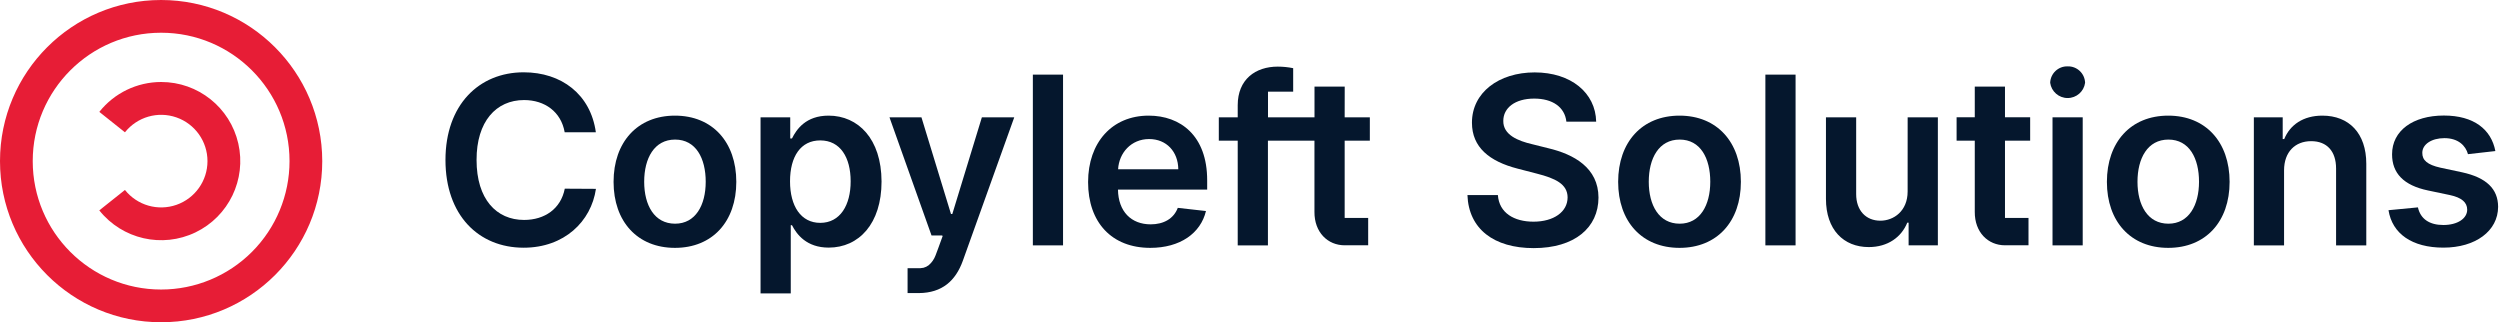<?xml version="1.0" encoding="UTF-8"?>
<svg width="993px" height="128px" viewBox="0 0 993 128" version="1.1" xmlns="http://www.w3.org/2000/svg" xmlns:xlink="http://www.w3.org/1999/xlink">
    <!-- Generator: Sketch 55 (78076) - https://sketchapp.com -->
    <title>logo_red_blue</title>
    <desc>Created with Sketch.</desc>
    <g id="Page-1" stroke="none" stroke-width="1" fill="none" fill-rule="evenodd">
        <g id="logo_red_blue" fill-rule="nonzero">
            <path d="M64,32.57 C54.435,32.577 45.396,36.947 39.45,44.44 L49.63,52.55 C54.498,46.431 62.703,44.06 70.085,46.639 C77.466,49.217 82.411,56.181 82.411,64 C82.411,71.819 77.466,78.783 70.085,81.361 C62.703,83.94 54.498,81.569 49.63,75.45 L39.44,83.56 C48.574,95.033 64.43,98.661 77.645,92.303 C90.859,85.944 97.918,71.29 94.652,56.993 C91.386,42.696 78.665,32.56 64,32.57 Z" id="Path" fill="#E71D36"></path>
            <path d="M64,-7.10542736e-15 C28.654,-2.15656044e-15 4.32866401e-15,28.654 0,64 C-4.32866401e-15,99.346 28.654,128 64,128 C99.346,128 128,99.346 128,64 C127.961,28.67 99.33,0.039 64,-7.10542736e-15 Z M64,115 C35.833,115 13,92.167 13,64 C13,35.833 35.833,13 64,13 C92.167,13 115,35.833 115,64 C115,77.526 109.627,90.498 100.062,100.062 C90.498,109.627 77.526,115 64,115 Z" id="Shape" fill="#E71D36"></path>
            <path d="M329.11,45.93 C320.11,45.93 316.39,51.33 314.57,55.01 L313.88,55.01 L313.88,46.6 L302.09,46.6 L302.09,116.53 L314.09,116.53 L314.09,89.45 L314.58,89.45 C316.47,93.15 320.41,98.35 329.15,98.35 C341.15,98.35 350.15,88.85 350.15,72.09 C350.1,55.14 340.86,45.93 329.11,45.93 Z M325.8,88.52 C318.15,88.52 313.8,81.9 313.8,72.03 C313.8,62.16 318.04,55.77 325.8,55.77 C333.8,55.77 337.88,62.56 337.88,72.03 C337.88,81.5 333.71,88.52 325.8,88.52 Z" id="Shape" fill="#05172D"></path>
            <rect id="Rectangle" fill="#05172D" x="410.25" y="29.64" width="11.99" height="67.82"></rect>
            <path d="M378.26,85 L377.73,85 L366,46.6 L353.3,46.6 L370,93.52 L374.22,93.52 L374.42,93.77 L372.7,98.51 L372.7,98.51 L371.6,101.44 C371.04,102.961 370.096,104.311 368.86,105.36 C368.25,105.826 367.553,106.166 366.81,106.36 C366.007,106.518 365.187,106.572 364.37,106.52 L360.49,106.52 L360.49,116.41 L365,116.41 C374.22,116.34 379.57,111.52 382.43,103.6 L402.86,46.6 L390,46.6 L378.26,85 Z" id="Path" fill="#05172D"></path>
            <path d="M208.16,39.74 C216.4,39.74 222.86,44.41 224.29,52.53 L236.67,52.53 C234.58,37.46 223,28.72 208,28.72 C190.28,28.72 176.94,41.63 176.94,63.55 C176.94,85.47 190.08,98.39 208,98.39 C224.13,98.39 234.82,87.96 236.71,75.01 L224.33,74.94 C222.77,82.94 216.33,87.36 208.17,87.36 C197.17,87.36 189.29,79.12 189.29,63.55 C189.25,48.25 197.07,39.74 208.16,39.74 Z" id="Path" fill="#05172D"></path>
            <path d="M268.09,45.93 C253.19,45.93 243.71,56.46 243.71,72.23 C243.71,88 253.19,98.45 268.09,98.45 C282.99,98.45 292.46,88 292.46,72.23 C292.46,56.46 283,45.93 268.09,45.93 Z M268.15,88.85 C259.91,88.85 255.87,81.5 255.87,72.19 C255.87,62.88 259.87,55.44 268.15,55.44 C276.43,55.44 280.31,62.89 280.31,72.19 C280.31,81.49 276.27,88.85 268.15,88.85 Z" id="Shape" fill="#05172D"></path>
            <path d="M821.28,26.36 C817.559,26.248 814.45,29.169 814.33,32.89 C814.806,36.356 817.767,38.938 821.265,38.938 C824.763,38.938 827.724,36.356 828.2,32.89 C828.086,29.179 824.992,26.259 821.28,26.36 Z" id="Path" fill="#05172D"></path>
            <path d="M796.38,34.41 L784.38,34.41 L784.38,46.59 L777.16,46.59 L777.16,55.87 L784.38,55.87 L784.38,84.15 C784.32,92.27 789.65,97.43 796.38,97.43 L805.72,97.43 L805.72,86.57 L796.38,86.57 L796.38,55.87 L806.38,55.87 L806.38,46.59 L796.38,46.59 L796.38,34.41 Z" id="Path" fill="#05172D"></path>
            <path d="M861.23,45.93 C846.33,45.93 836.86,56.46 836.86,72.23 C836.86,88 846.33,98.45 861.23,98.45 C876.13,98.45 885.6,88 885.6,72.23 C885.6,56.46 876.13,45.93 861.23,45.93 Z M861.3,88.85 C853.05,88.85 849.01,81.5 849.01,72.19 C849.01,62.88 853.01,55.44 861.3,55.44 C869.59,55.44 873.45,62.89 873.45,72.19 C873.45,81.49 869.41,88.85 861.3,88.85 L861.3,88.85 Z" id="Shape" fill="#05172D"></path>
            <path d="M456.26,45.93 C441.69,45.93 432.19,56.63 432.19,72.33 C432.19,88.33 441.56,98.45 456.89,98.45 C468.75,98.45 476.89,92.66 479.01,83.82 L467.82,82.56 C466.2,86.86 462.22,89.11 457.06,89.11 C449.31,89.11 444.18,84.01 444.06,75.31 L479.49,75.31 L479.49,71.63 C479.51,53.78 468.78,45.93 456.26,45.93 Z M444.11,67.23 C444.47,60.74 449.28,55.23 456.43,55.23 C463.32,55.23 467.95,60.23 468.02,67.23 L444.11,67.23 Z" id="Shape" fill="#05172D"></path>
            <path d="M922.45,45.93 C914.84,45.93 909.61,49.58 907.29,55.24 L906.69,55.24 L906.69,46.6 L895.23,46.6 L895.23,97.46 L907.23,97.46 L907.23,67.66 C907.23,60.31 911.67,56.07 917.99,56.07 C924.31,56.07 927.89,60.14 927.89,66.93 L927.89,97.46 L939.89,97.46 L939.89,65.07 C939.9,52.89 933,45.93 922.45,45.93 Z" id="Path" fill="#05172D"></path>
            <path d="M978,68.45 L969.32,66.6 C964.16,65.44 962.1,63.65 962.14,60.7 C962.14,57.26 965.91,54.87 970.91,54.87 C976.44,54.87 979.36,57.87 980.28,61.23 L991.16,60 C989.51,51.39 982.62,45.89 970.7,45.89 C958.45,45.89 950.1,51.89 950.13,61.32 C950.13,68.74 954.67,73.64 964.44,75.66 L973.11,77.48 C977.78,78.48 979.97,80.4 979.97,83.28 C979.97,86.76 976.19,89.37 970.5,89.37 C965,89.37 961.42,86.99 960.4,82.37 L948.71,83.49 C950.2,92.83 958.05,98.36 970.53,98.36 C983.25,98.36 992.22,91.77 992.25,82.14 C992.22,75 987.55,70.54 978,68.45 Z" id="Path" fill="#05172D"></path>
            <rect id="Rectangle" fill="#05172D" x="815.26" y="46.6" width="11.99" height="50.86"></rect>
            <path d="M534.12,34.41 L522.12,34.41 L522.12,46.6 L503.65,46.6 L503.65,36.4 L513.65,36.4 L513.65,27.08 C511.632,26.671 509.579,26.463 507.52,26.46 C498.68,26.46 491.62,31.53 491.62,41.79 L491.62,46.6 L484.11,46.6 L484.11,55.87 L491.62,55.87 L491.62,97.46 L503.62,97.46 L503.62,55.87 L522.1,55.87 L522.1,84.15 C522.04,92.27 527.37,97.43 534.1,97.43 L543.44,97.43 L543.44,86.57 L534.1,86.57 L534.1,55.87 L544.1,55.87 L544.1,46.6 L534.1,46.6 L534.12,34.41 Z" id="Path" fill="#05172D"></path>
            <path d="M615,58.88 L608.64,57.29 C603.07,56 597,53.62 597.11,48 C597.11,42.9 601.71,39.16 609.39,39.16 C616.71,39.16 621.54,42.57 622.17,48.33 L634,48.33 C633.77,36.88 624,28.76 609.57,28.76 C595.33,28.76 584.63,36.76 584.66,48.76 C584.66,58.49 591.59,64.09 602.75,66.97 L610.46,68.97 C617.78,70.83 622.61,73.11 622.65,78.38 C622.65,84.17 617.12,88.05 609.1,88.05 C601.42,88.05 595.46,84.6 594.96,77.49 L582.87,77.49 C583.36,90.96 593.4,98.55 609.19,98.55 C625.45,98.55 634.89,90.43 634.92,78.48 C634.89,66.66 625.19,61.3 615,58.88 Z" id="Path" fill="#05172D"></path>
            <path d="M757.71,76.07 C757.71,83.82 752.18,87.66 746.88,87.66 C741.12,87.66 737.27,83.58 737.27,77.13 L737.27,46.6 L725.27,46.6 L725.27,79 C725.27,91.22 732.27,98.14 742.27,98.14 C749.89,98.14 755.27,94.14 757.57,88.44 L758.1,88.44 L758.1,97.44 L769.72,97.44 L769.72,46.6 L757.72,46.6 L757.71,76.07 Z" id="Path" fill="#05172D"></path>
            <path d="M667.11,45.93 C652.2,45.93 642.73,56.46 642.73,72.23 C642.73,88 652.2,98.45 667.11,98.45 C682.02,98.45 691.48,88 691.48,72.23 C691.48,56.46 682,45.93 667.11,45.93 Z M667.17,88.85 C658.93,88.85 654.89,81.5 654.89,72.19 C654.89,62.88 658.89,55.44 667.17,55.44 C675.45,55.44 679.32,62.89 679.32,72.19 C679.32,81.49 675.28,88.85 667.17,88.85 Z" id="Shape" fill="#05172D"></path>
            <rect id="Rectangle" fill="#05172D" x="701.21" y="29.64" width="11.99" height="67.82"></rect>
        </g>
    </g>
</svg>
